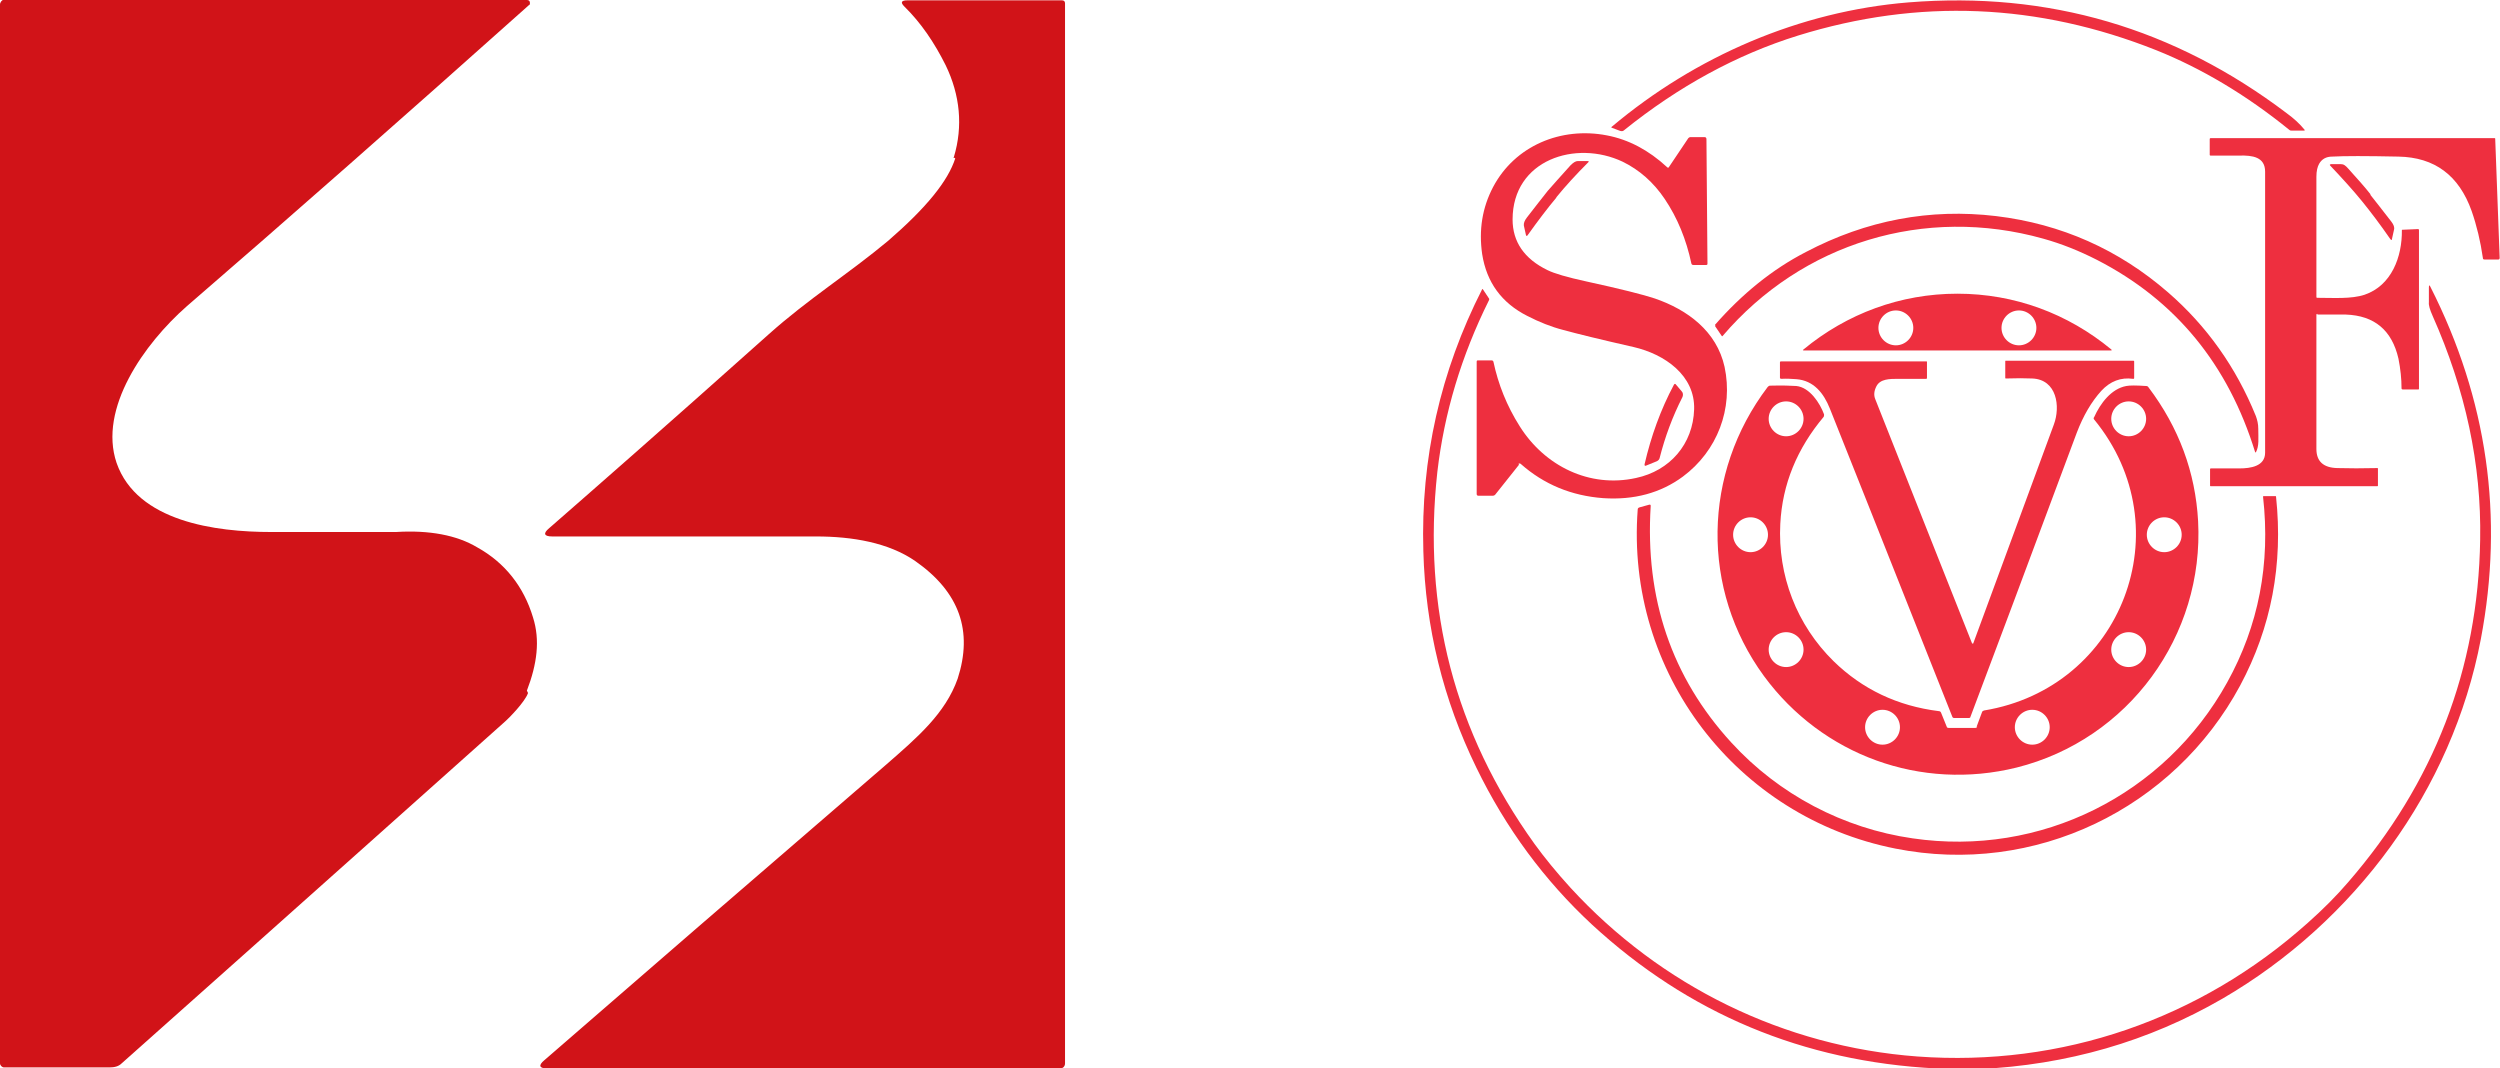 <?xml version="1.0" encoding="UTF-8"?>
<svg id="Layer_1" xmlns="http://www.w3.org/2000/svg" version="1.1" viewBox="0 0 731.2 312.5">
  <!-- Generator: Adobe Illustrator 29.0.0, SVG Export Plug-In . SVG Version: 2.1.0 Build 186)  -->
  <defs>
    <style>
      .st0 {
        fill: #ee2f3f;
      }

      .st1 {
        fill: #d11318;
      }
    </style>
  </defs>
  <g>
    <path class="st1" d="M154.4,202.8c-.9,2.4-5.1,6.9-7.2,8.7-19.3,17.2-56.4,50.4-111.6,99.5-.9.9-2.1,1.2-3.6,1.2H1.2c-.6,0-1.2-.6-1.2-1.2V1.3C0,.7.6,0,.9,0h153.2c.6,0,.9.3.9.9,0,0,0,.6-.3.6-36.5,32.6-70,62.1-100.1,88.1-12.4,10.9-25.9,29.9-20.5,45.8,6,17.2,29,20.2,45.2,20.2h36.5c9.7-.6,17.8.9,23.8,4.5,8.1,4.5,13.6,11.5,16.3,20.5,2.1,6.6,1.2,13.6-1.8,21.4l.3.6Z"/>
    <path class="st1" d="M279,45.9c2.7-9,1.8-18.1-2.4-26.8-3.3-6.6-7.2-12.4-12.1-17.2-1.2-1.2-.9-1.8.9-1.8h45.2c.6,0,.9.3.9.9v310c0,.9-.6,1.5-1.5,1.5h-149.9c-2.4,0-2.7-.9-.9-2.4,25.3-22,58.5-50.7,99.8-86.3,9.3-8.1,17.5-15.1,21.1-25.3,4.5-13.9.6-25.3-12.4-34.4-7.8-5.4-18.4-7.2-29-7.2h-77.2c-2.4,0-2.7-.9-.9-2.4,11.8-10.3,33.2-29,64.2-56.7,11.5-10.3,23.5-17.8,35-27.4,11.2-9.7,17.5-17.5,19.6-24.1l-.6-.3Z"/>
  </g>
  <g>
    <path class="st0" d="M673.8,38.2h-3.5c-.2,0-.5,0-.7-.2-12.7-10.3-25.7-18-38.9-23.3-34.7-13.8-69.6-15.2-104.8-4.3-18,5.6-35,14.9-50.9,27.7-.3.3-.7.3-1.1.2l-2.4-.9c-.3-.1-.3-.2,0-.4,24.4-20.5,54.8-33.7,86.7-36.3,40.9-3.3,77.7,7.5,110.6,32.4,2.2,1.6,3.9,3.2,5.2,4.8.2.2.1.3-.2.3Z"/>
    <path class="st0" d="M444.3,135.9l-7,8.8c-.2.2-.4.3-.7.3h-4.2c-.3,0-.5-.2-.5-.5v-38.7c0-.3.1-.4.4-.4h3.9c.3,0,.5.1.6.4,1.4,6.6,3.9,12.9,7.7,18.9,7.3,11.6,20.4,18.1,34,15.1,9.9-2.1,16.7-9.9,17-20.1.3-9.9-8.6-16.1-17.7-18.2-9.7-2.2-16.6-3.9-20.6-5-3.5-.9-7-2.3-10.5-4.1-7.5-3.8-11.9-9.8-13.2-18.1-1-7,0-13.5,3.2-19.6,6.4-12.1,19.9-17.7,33.3-15.1,6.3,1.2,12.2,4.3,17.6,9.3.2.2.4.2.5,0l5.7-8.5c.2-.2.4-.3.6-.3h4.1c.4,0,.6.2.6.6l.3,36.4c0,.3-.1.4-.4.4h-3.7c-.3,0-.5-.1-.6-.4-1.5-7.1-4.1-13.4-7.8-18.9-3.3-4.9-7.4-8.5-12.3-10.9-13.7-6.5-32.2-.6-32.2,16.9,0,6.5,3.4,11.5,10.2,14.8,2,1,5.8,2.1,11.3,3.3,10.1,2.2,16.8,3.9,20.1,5,9.6,3.3,18.1,9.6,20.4,20,2.6,12.2-2.1,24.6-12.2,32.1-6.5,4.8-14.3,6.9-23.3,6.3-9.3-.7-17.3-4-24.1-10-.2-.2-.5-.2-.7,0Z"/>
    <path class="st0" d="M677.8,91.8c-.2,0-.3.1-.3.3,0,23.6,0,36.7,0,39.2,0,3.6,2,5.5,6.1,5.6,3.5.1,7.4.1,11.7,0,.2,0,.2,0,.2.2v4.9c0,.1,0,.2-.2.2h-48.7c-.1,0-.2,0-.2-.2v-4.8c0-.1.1-.2.2-.2,3.5,0,6.3,0,8.4,0,3.2,0,7.5-.6,7.5-4.6,0-38.9,0-66.3,0-82.2,0-4.3-3.7-4.8-7.5-4.7,0,0-2.9,0-8.5,0-.1,0-.2-.1-.2-.2h0v-4.6c0-.2.1-.3.3-.3h83c.1,0,.2,0,.2.2l1.3,34.8c0,.3-.1.5-.4.5h-4c-.3,0-.5-.1-.5-.4-.7-4.9-1.8-9.5-3.3-13.8-3.7-10.4-10.8-15.7-21.4-15.9-9.4-.2-15.9-.2-19.4,0-1.7,0-3,.7-3.8,2.1-.5.9-.8,2.1-.8,3.8,0,4.2,0,15.9,0,35.1,0,.2,0,.3.3.3,4.6,0,9.9.4,13.8-.9,7.9-2.7,11-11.1,10.9-18.9,0,0,0-.1.1-.1l4.6-.2c.2,0,.3.1.3.3,0,0,0,0,0,0v46.4c0,.1,0,.2-.2.2h-4.6c-.1,0-.3-.1-.3-.3,0-2.8-.3-5.7-.9-8.7-1.9-8.3-7-12.6-15.4-12.9-2,0-4.8,0-8.3,0Z"/>
    <path class="st0" d="M455.2,57.8c-2.6,3.1-5.4,6.8-8.4,11-.2.3-.4.3-.5-.1-.2-1-.4-1.9-.6-2.7-.1-.7.2-1.5.9-2.4,2.6-3.4,4.7-6,6.1-7.8,1.5-1.7,3.7-4.2,6.6-7.4.8-.8,1.5-1.3,2.2-1.3.9,0,1.8,0,2.8,0,.4,0,.5.2.2.4-3.6,3.6-6.7,7-9.3,10.2Z"/>
    <path class="st0" d="M693.3,57c1.4,1.8,3.5,4.4,6.1,7.8.7.9,1,1.7.8,2.4-.2.9-.4,1.8-.6,2.7,0,.4-.2.4-.5,0-2.9-4.2-5.7-7.9-8.3-11.1-2.6-3.2-5.7-6.6-9.2-10.3-.3-.3-.2-.4.2-.5,1,0,1.9,0,2.8,0s1.4.4,2.2,1.3c2.9,3.2,5.1,5.7,6.5,7.5Z"/>
    <path class="st0" d="M501.6,95c7.9-9,16.7-16.2,26.6-21.3,17.7-9.3,36.3-12.8,55.6-10.5,19.1,2.3,35.9,9.8,50.3,22.3,11.3,9.8,19.9,21.9,25.7,36.2.4,1.1.7,2.3.7,3.7,0,2.9.3,5-.7,6.9,0,0-.1,0-.2,0,0,0,0,0,0,0-7.9-25.7-23.3-44.5-46.3-56.3-5.1-2.6-10.3-4.7-15.7-6.2-34.6-9.7-70.5,1.2-93.8,28.5,0,.1-.2,0-.2,0l-1.9-2.8c-.1-.1,0-.3,0-.4Z"/>
    <path class="st0" d="M578.8,312.5h-12.5c-39-2-72.5-16.1-100.7-42.1-13.9-12.9-25.2-28.2-33.8-45.9-9.7-19.9-14.9-41-15.5-63.3-.8-27.1,5-52.6,17.2-76.6,0-.1.1-.1.2,0l1.8,2.7c.1.1.1.3,0,.5-8.1,16.3-13.1,33-15.1,50.2-4.4,39.9,5,76.2,28.4,108.8,2.9,4,6.4,8.3,10.5,12.8,26.4,28.8,62.5,46.5,101.5,49.4,42.2,3.1,82.7-10.9,114.2-39.1,4.4-3.9,8.4-7.9,11.9-12,25-28.9,37.9-62.2,38.5-100,.4-22.1-4.3-43.9-13.9-65.5-.8-1.8-1.2-3.1-1.1-4,0-1,0-2.4,0-4.3,0-.8.2-.8.5-.1,16.6,32.8,21.5,67.1,14.7,102.9-8.4,44.2-36.9,82.7-75.6,105.2-21.6,12.5-45.4,19.4-71.4,20.6Z"/>
    <path class="st0" d="M572.5,85.9c16.7,0,32.3,5.8,45,16.3.2.2.2.3-.1.3-4.7,0-19.7,0-44.9,0-25.3,0-40.2,0-44.9,0-.3,0-.4-.1-.1-.3,12.7-10.5,28.4-16.3,45-16.3ZM559.6,95.9c0-2.8-2.3-5.1-5.1-5.1s-5.1,2.3-5.1,5.1,2.3,5.1,5.1,5.1,5.1-2.3,5.1-5.1ZM595.6,95.9c0-2.8-2.3-5.1-5.1-5.1s-5.1,2.3-5.1,5.1,2.3,5.1,5.1,5.1h0c2.8,0,5.1-2.3,5.1-5.1h0Z"/>
    <path class="st0" d="M576.8,188c.1.4.3.4.4,0,14.1-38.3,21.9-59.5,23.5-63.8,2-5.3.9-13.2-6.3-13.5-2.1-.1-4.7-.1-7.7,0-.1,0-.2,0-.2-.2,0,0,0,0,0,0v-4.8c0-.1,0-.2.1-.2h37.3c.2,0,.3,0,.3.3v4.7c0,.2,0,.3-.3.3-3.6-.5-6.7.7-9.3,3.5-2.9,3.2-5.3,7.3-7.2,12.3-14.4,38.7-24.8,66.4-31.1,83.1,0,.2-.2.3-.5.3h-4.2c-.3,0-.5-.1-.6-.4-20-50.4-31.9-80.4-35.8-90.1-1.8-4.5-4.7-8.2-9.8-8.6-1.5-.1-2.9-.2-4.4-.1-.2,0-.4-.1-.4-.3,0,0,0,0,0,0v-4.4c0-.3,0-.4.4-.4h42.4c.2,0,.2,0,.2.2v4.6c0,.2,0,.3-.3.3-3.2,0-5.9,0-8.1,0-2.5,0-5.3,0-6.4,2.2-.7,1.4-.8,2.6-.3,3.8,10.1,25.6,19.6,49.4,28.3,71.4Z"/>
    <path class="st0" d="M481,135.8c1.9-8.2,4.7-16,8.6-23.3.2-.3.4-.3.6,0l1.7,2c.4.4.4,1.1.2,1.6-2.9,5.7-5.1,11.6-6.7,17.9-.1.4-.4.7-.8.9l-3.2,1.3c-.3.1-.4,0-.4-.3Z"/>
    <path class="st0" d="M578.1,212.6l1.6-4.3c.1-.3.3-.4.6-.5,40.3-6.6,58.3-53.3,32.2-85.1-.2-.2-.2-.5,0-.7,1.8-4,5-8.3,9.4-9.1,1-.2,2.9-.2,5.8,0,.3,0,.5.1.7.4,8.9,11.8,13.7,24.8,14.5,39.1,1.8,33.5-20.3,63.9-53.1,72.1-27.9,6.9-56.8-3.5-73.9-26.8-18.5-25.3-18-59.3,1.1-84.5.2-.2.4-.4.7-.4,3.6-.1,6.2,0,7.7.1,3.9.4,6.9,5,8.1,8.3,0,.3,0,.5-.1.7-7.8,9.3-12.1,19.7-12.7,31.3-.8,15.1,4.8,29.6,15.6,40.2,8.4,8.2,18.7,13.1,30.8,14.6.3,0,.5.2.6.4l1.7,4.2c0,.2.3.3.5.3h7.8c.3,0,.5-.1.6-.4ZM527.5,122.5c0-2.8-2.3-5.1-5.1-5.1s-5.1,2.3-5.1,5.1,2.3,5.1,5.1,5.1,5.1-2.3,5.1-5.1ZM627.7,122.5c0-2.8-2.3-5.1-5.1-5.1s-5.1,2.3-5.1,5.1,2.3,5.1,5.1,5.1,5.1-2.3,5.1-5.1ZM517.1,156.4c0-2.8-2.3-5.1-5.1-5.1s-5.1,2.3-5.1,5.1,2.3,5.1,5.1,5.1,5.1-2.3,5.1-5.1ZM638.1,156.4c0-2.8-2.3-5.1-5.1-5.1s-5.1,2.3-5.1,5.1,2.3,5.1,5.1,5.1,5.1-2.3,5.1-5.1ZM527.5,190c0-2.8-2.3-5.1-5.1-5.1s-5.1,2.3-5.1,5.1,2.3,5.1,5.1,5.1,5.1-2.3,5.1-5.1ZM627.7,190c0-2.8-2.3-5.1-5.1-5.1s-5.1,2.3-5.1,5.1,2.3,5.1,5.1,5.1,5.1-2.3,5.1-5.1ZM555.7,212.7c0-2.8-2.3-5.1-5.1-5.1s-5.1,2.3-5.1,5.1,2.3,5.1,5.1,5.1,5.1-2.3,5.1-5.1ZM599.5,212.7c0-2.8-2.3-5.1-5.1-5.1s-5.1,2.3-5.1,5.1,2.3,5.1,5.1,5.1,5.1-2.3,5.1-5.1Z"/>
    <path class="st0" d="M506.4,217.2c13.9,15.2,32.8,25.1,53,28,37.4,5.5,73.8-12.7,92-45.6,9.2-16.6,12.7-34.7,10.5-54.3,0-.1,0-.2.2-.2,0,0,0,0,0,0h3.4c.1,0,.2,0,.2.2,2.1,19.8-1.4,38.2-10.5,55.2-19.4,36.1-60.1,55.8-100.8,47.7-46.5-9.2-79-51.5-75.4-99.2,0-.3.2-.5.5-.6l2.9-.8c.3,0,.4,0,.4.4-1.7,27,6.1,50.1,23.6,69.2Z"/>
  </g>
</svg>